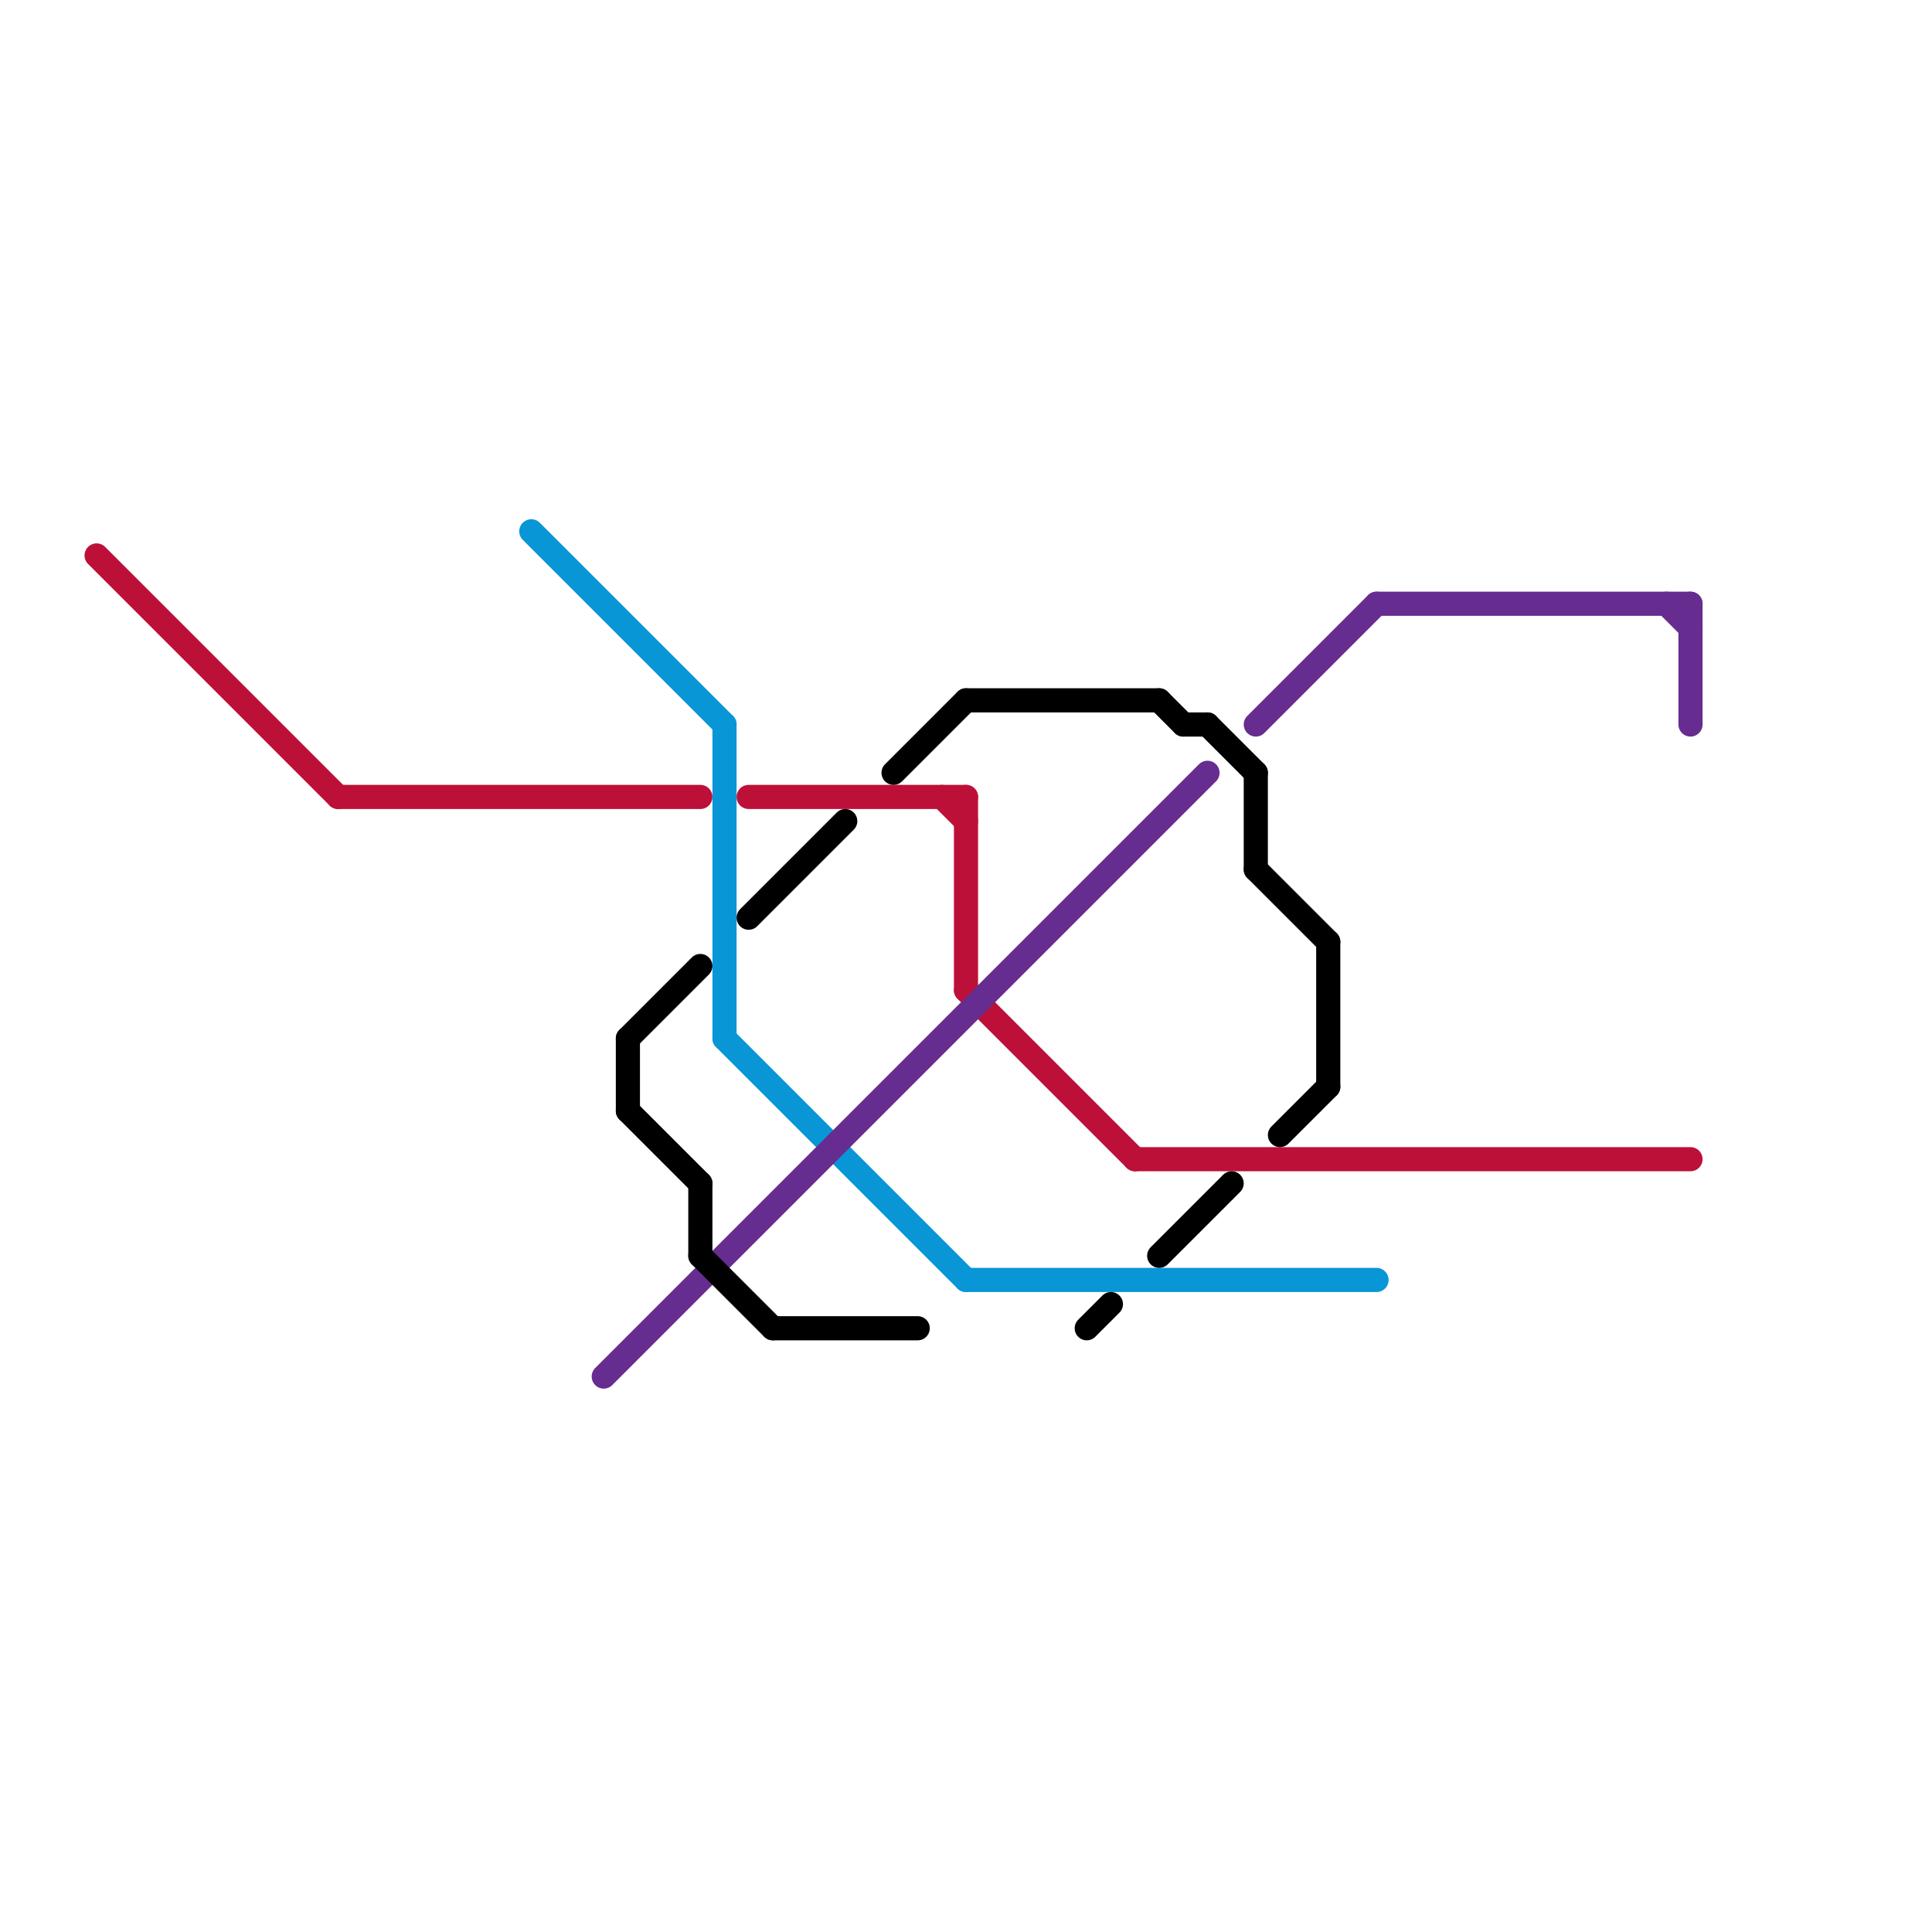
<svg version="1.1" xmlns="http://www.w3.org/2000/svg" viewBox="0 0 80 80">
<style>text { font: 1px Helvetica; font-weight: 600; white-space: pre; dominant-baseline: central; } line { stroke-width: 1; fill: none; stroke-linecap: round; stroke-linejoin: round; } .c0 { stroke: #bd1038 } .c1 { stroke: #0896d7 } .c2 { stroke: #662c90 } .c3 { stroke: #000000 }</style><defs><g id="wm-xf"><circle r="1.2" fill="#000"/><circle r="0.9" fill="#fff"/><circle r="0.6" fill="#000"/><circle r="0.3" fill="#fff"/></g><g id="wm"><circle r="0.6" fill="#000"/><circle r="0.3" fill="#fff"/></g></defs><line class="c0" x1="4" y1="23" x2="14" y2="33"/><line class="c0" x1="31" y1="33" x2="40" y2="33"/><line class="c0" x1="14" y1="33" x2="29" y2="33"/><line class="c0" x1="40" y1="41" x2="47" y2="48"/><line class="c0" x1="47" y1="48" x2="70" y2="48"/><line class="c0" x1="40" y1="33" x2="40" y2="41"/><line class="c0" x1="39" y1="33" x2="40" y2="34"/><line class="c1" x1="30" y1="30" x2="30" y2="43"/><line class="c1" x1="40" y1="53" x2="57" y2="53"/><line class="c1" x1="30" y1="43" x2="40" y2="53"/><line class="c1" x1="22" y1="22" x2="30" y2="30"/><line class="c2" x1="69" y1="25" x2="70" y2="26"/><line class="c2" x1="57" y1="25" x2="70" y2="25"/><line class="c2" x1="25" y1="57" x2="50" y2="32"/><line class="c2" x1="70" y1="25" x2="70" y2="30"/><line class="c2" x1="52" y1="30" x2="57" y2="25"/><line class="c3" x1="48" y1="29" x2="49" y2="30"/><line class="c3" x1="53" y1="47" x2="55" y2="45"/><line class="c3" x1="48" y1="52" x2="51" y2="49"/><line class="c3" x1="49" y1="30" x2="50" y2="30"/><line class="c3" x1="50" y1="30" x2="52" y2="32"/><line class="c3" x1="45" y1="55" x2="46" y2="54"/><line class="c3" x1="31" y1="38" x2="35" y2="34"/><line class="c3" x1="55" y1="39" x2="55" y2="45"/><line class="c3" x1="52" y1="36" x2="55" y2="39"/><line class="c3" x1="26" y1="43" x2="26" y2="46"/><line class="c3" x1="29" y1="52" x2="32" y2="55"/><line class="c3" x1="52" y1="32" x2="52" y2="36"/><line class="c3" x1="26" y1="46" x2="29" y2="49"/><line class="c3" x1="32" y1="55" x2="38" y2="55"/><line class="c3" x1="40" y1="29" x2="48" y2="29"/><line class="c3" x1="29" y1="49" x2="29" y2="52"/><line class="c3" x1="26" y1="43" x2="29" y2="40"/><line class="c3" x1="37" y1="32" x2="40" y2="29"/>
</svg>
